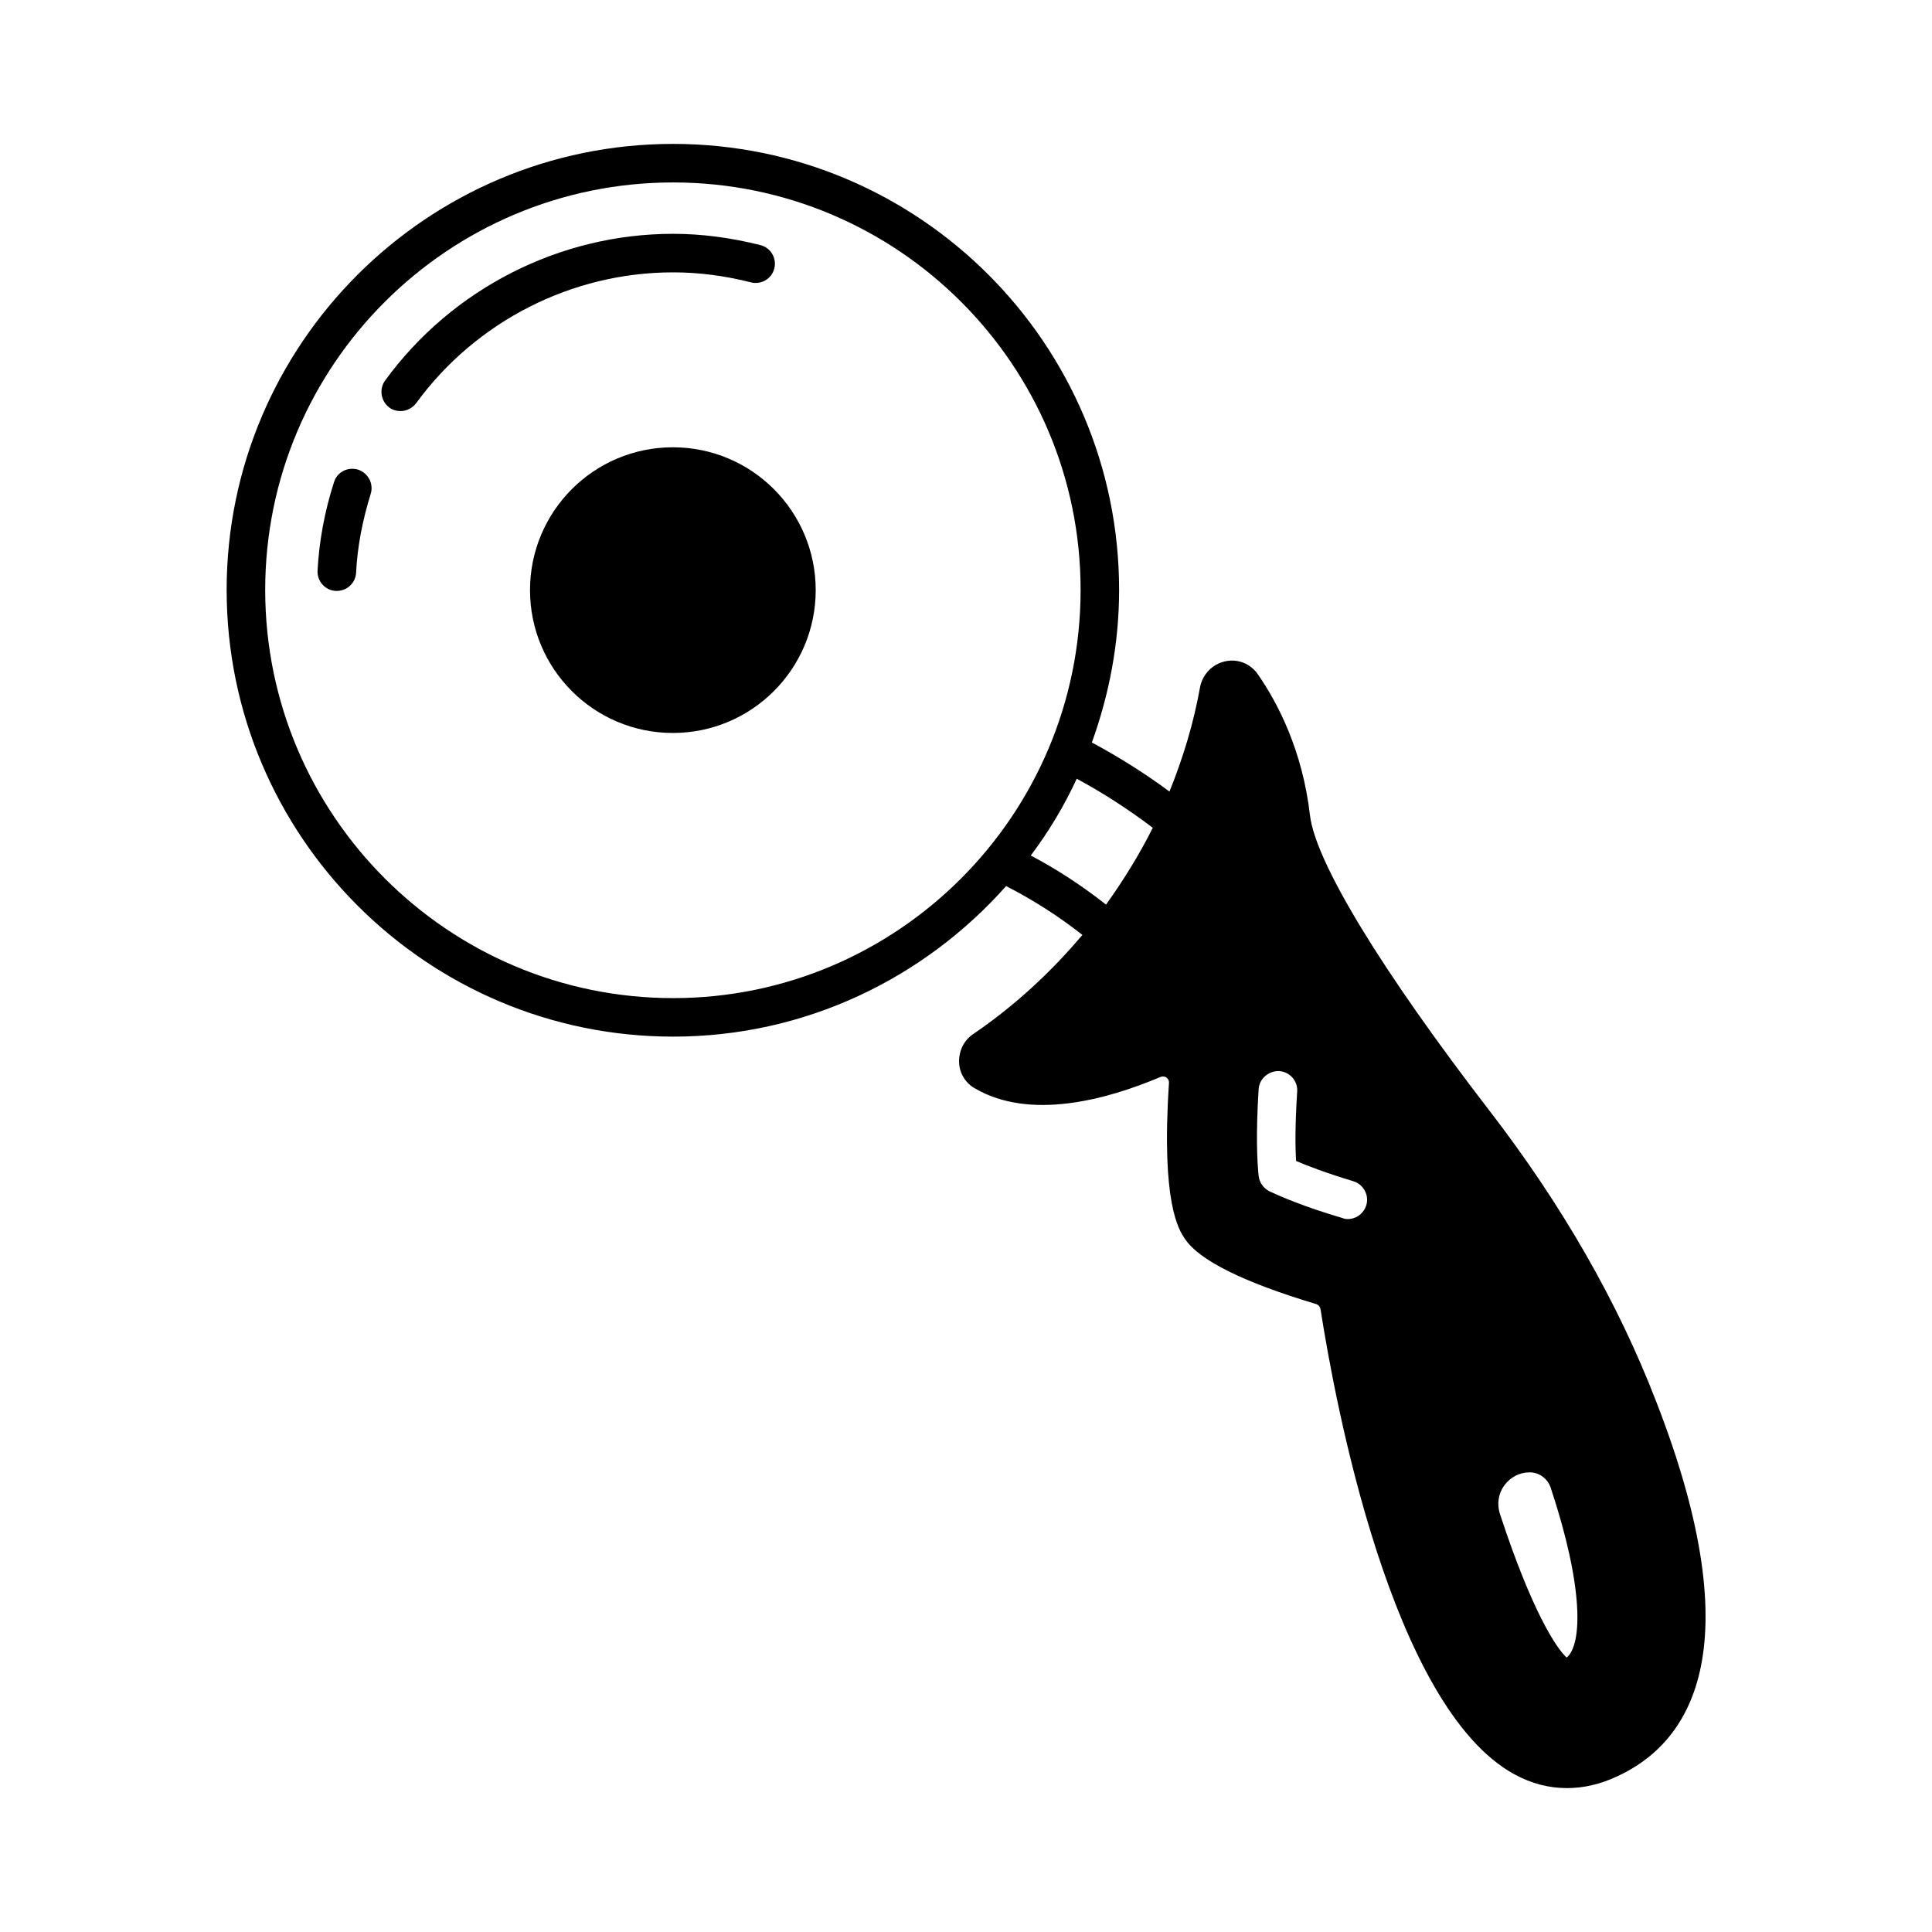 <?xml version="1.0" encoding="UTF-8"?>
<!-- Uploaded to: ICON Repo, www.iconrepo.com, Generator: ICON Repo Mixer Tools -->
<svg fill="#000000" width="800px" height="800px" version="1.1" viewBox="144 144 512 512" xmlns="http://www.w3.org/2000/svg">
 <g>
  <path d="m582.87 515.33c-10.078-26.145-24.918-52.016-44.051-76.863-28.801-37.379-46.16-65.973-47.656-78.363-1.973-17.156-8.512-29.754-13.754-37.309-1.906-2.859-5.309-4.289-8.715-3.539-3.402 0.75-5.992 3.402-6.672 6.875-1.703 9.531-4.492 18.723-8.102 27.641-6.606-4.902-13.48-9.191-20.562-13.004 4.562-12.664 7.215-26.211 7.215-40.441 0.004-65.152-52.961-118.19-118.19-118.19-65.223 0-118.32 53.035-118.32 118.19 0 65.289 53.105 118.39 118.33 118.39 35.129 0 66.586-15.523 88.234-39.895 7.082 3.609 13.891 7.965 20.219 12.938-8.375 9.941-18.043 18.859-28.934 26.281-2.449 1.633-3.812 4.426-3.746 7.422 0.066 2.859 1.633 5.516 4.152 6.945 14.637 8.578 34.859 3.062 49.223-2.996 0.68-0.273 1.227-0.066 1.566 0.137 0.273 0.203 0.75 0.68 0.68 1.496-2.109 31.93 2.656 38.941 4.223 41.258 3.812 5.719 15.523 11.508 34.789 17.293 0.613 0.203 1.02 0.68 1.156 1.363 3.812 24.441 18.789 105.6 51.469 123.3 4.496 2.445 9.129 3.606 13.824 3.606 4.289 0 8.645-0.953 13.07-2.996 19.133-8.648 36.496-32.953 10.555-99.539zm-260.48-106.82c-59.641 0-108.11-48.543-108.11-108.18 0-59.57 48.477-107.98 108.11-107.98 59.57 0 107.98 48.406 107.98 107.98 0 59.641-48.406 108.18-107.98 108.18zm114.72-24.781c-6.332-4.969-12.938-9.328-19.949-13.004 4.766-6.332 8.852-13.141 12.188-20.355 6.945 3.746 13.684 8.102 20.152 13.004-3.539 7.078-7.758 13.887-12.391 20.355zm68.969 79.656c-0.68 2.246-2.723 3.676-4.902 3.676-0.477 0-0.953-0.066-1.43-0.273-10.418-3.062-16.543-5.785-19.336-7.082-1.566-0.816-2.656-2.316-2.859-4.086-0.41-3.879-0.75-11.031 0-23.012 0.203-2.793 2.656-4.832 5.445-4.766 2.793 0.203 4.969 2.586 4.766 5.445-0.543 8.715-0.543 14.57-0.273 18.383 2.996 1.293 7.965 3.199 15.184 5.379 2.656 0.82 4.223 3.68 3.406 6.336zm53.105 119.89c-2.586-2.316-9.121-11.914-17.703-38.125-0.816-2.586-0.41-5.309 1.156-7.488 1.633-2.18 4.016-3.473 6.738-3.473 2.519 0 4.766 1.633 5.582 4.086 8.789 26.48 8.379 41.527 4.227 45z"/>
  <path d="m343.01 218.83c2.723 0.68 5.516-0.953 6.195-3.676 0.68-2.723-0.953-5.516-3.676-6.195-7.828-1.973-15.59-2.996-23.148-2.996-30.023 0-58.551 14.5-76.32 38.875-1.633 2.246-1.156 5.445 1.09 7.148 0.887 0.68 1.973 0.953 2.996 0.953 1.566 0 3.133-0.75 4.152-2.109 15.863-21.719 41.258-34.652 68.082-34.652 6.742-0.004 13.688 0.883 20.629 2.652z"/>
  <path d="m238.91 268.46c-2.723-0.816-5.582 0.613-6.398 3.336-2.519 7.828-3.949 15.727-4.356 23.422-0.137 2.793 1.973 5.242 4.832 5.379h0.273c2.723 0 4.969-2.109 5.106-4.832 0.34-6.875 1.703-13.891 3.879-20.902 0.82-2.66-0.68-5.519-3.336-6.402z"/>
  <path d="m360.17 300.39c0 20.906-16.949 37.852-37.855 37.852s-37.855-16.945-37.855-37.852 16.949-37.855 37.855-37.855 37.855 16.949 37.855 37.855"/>
 </g>
</svg>